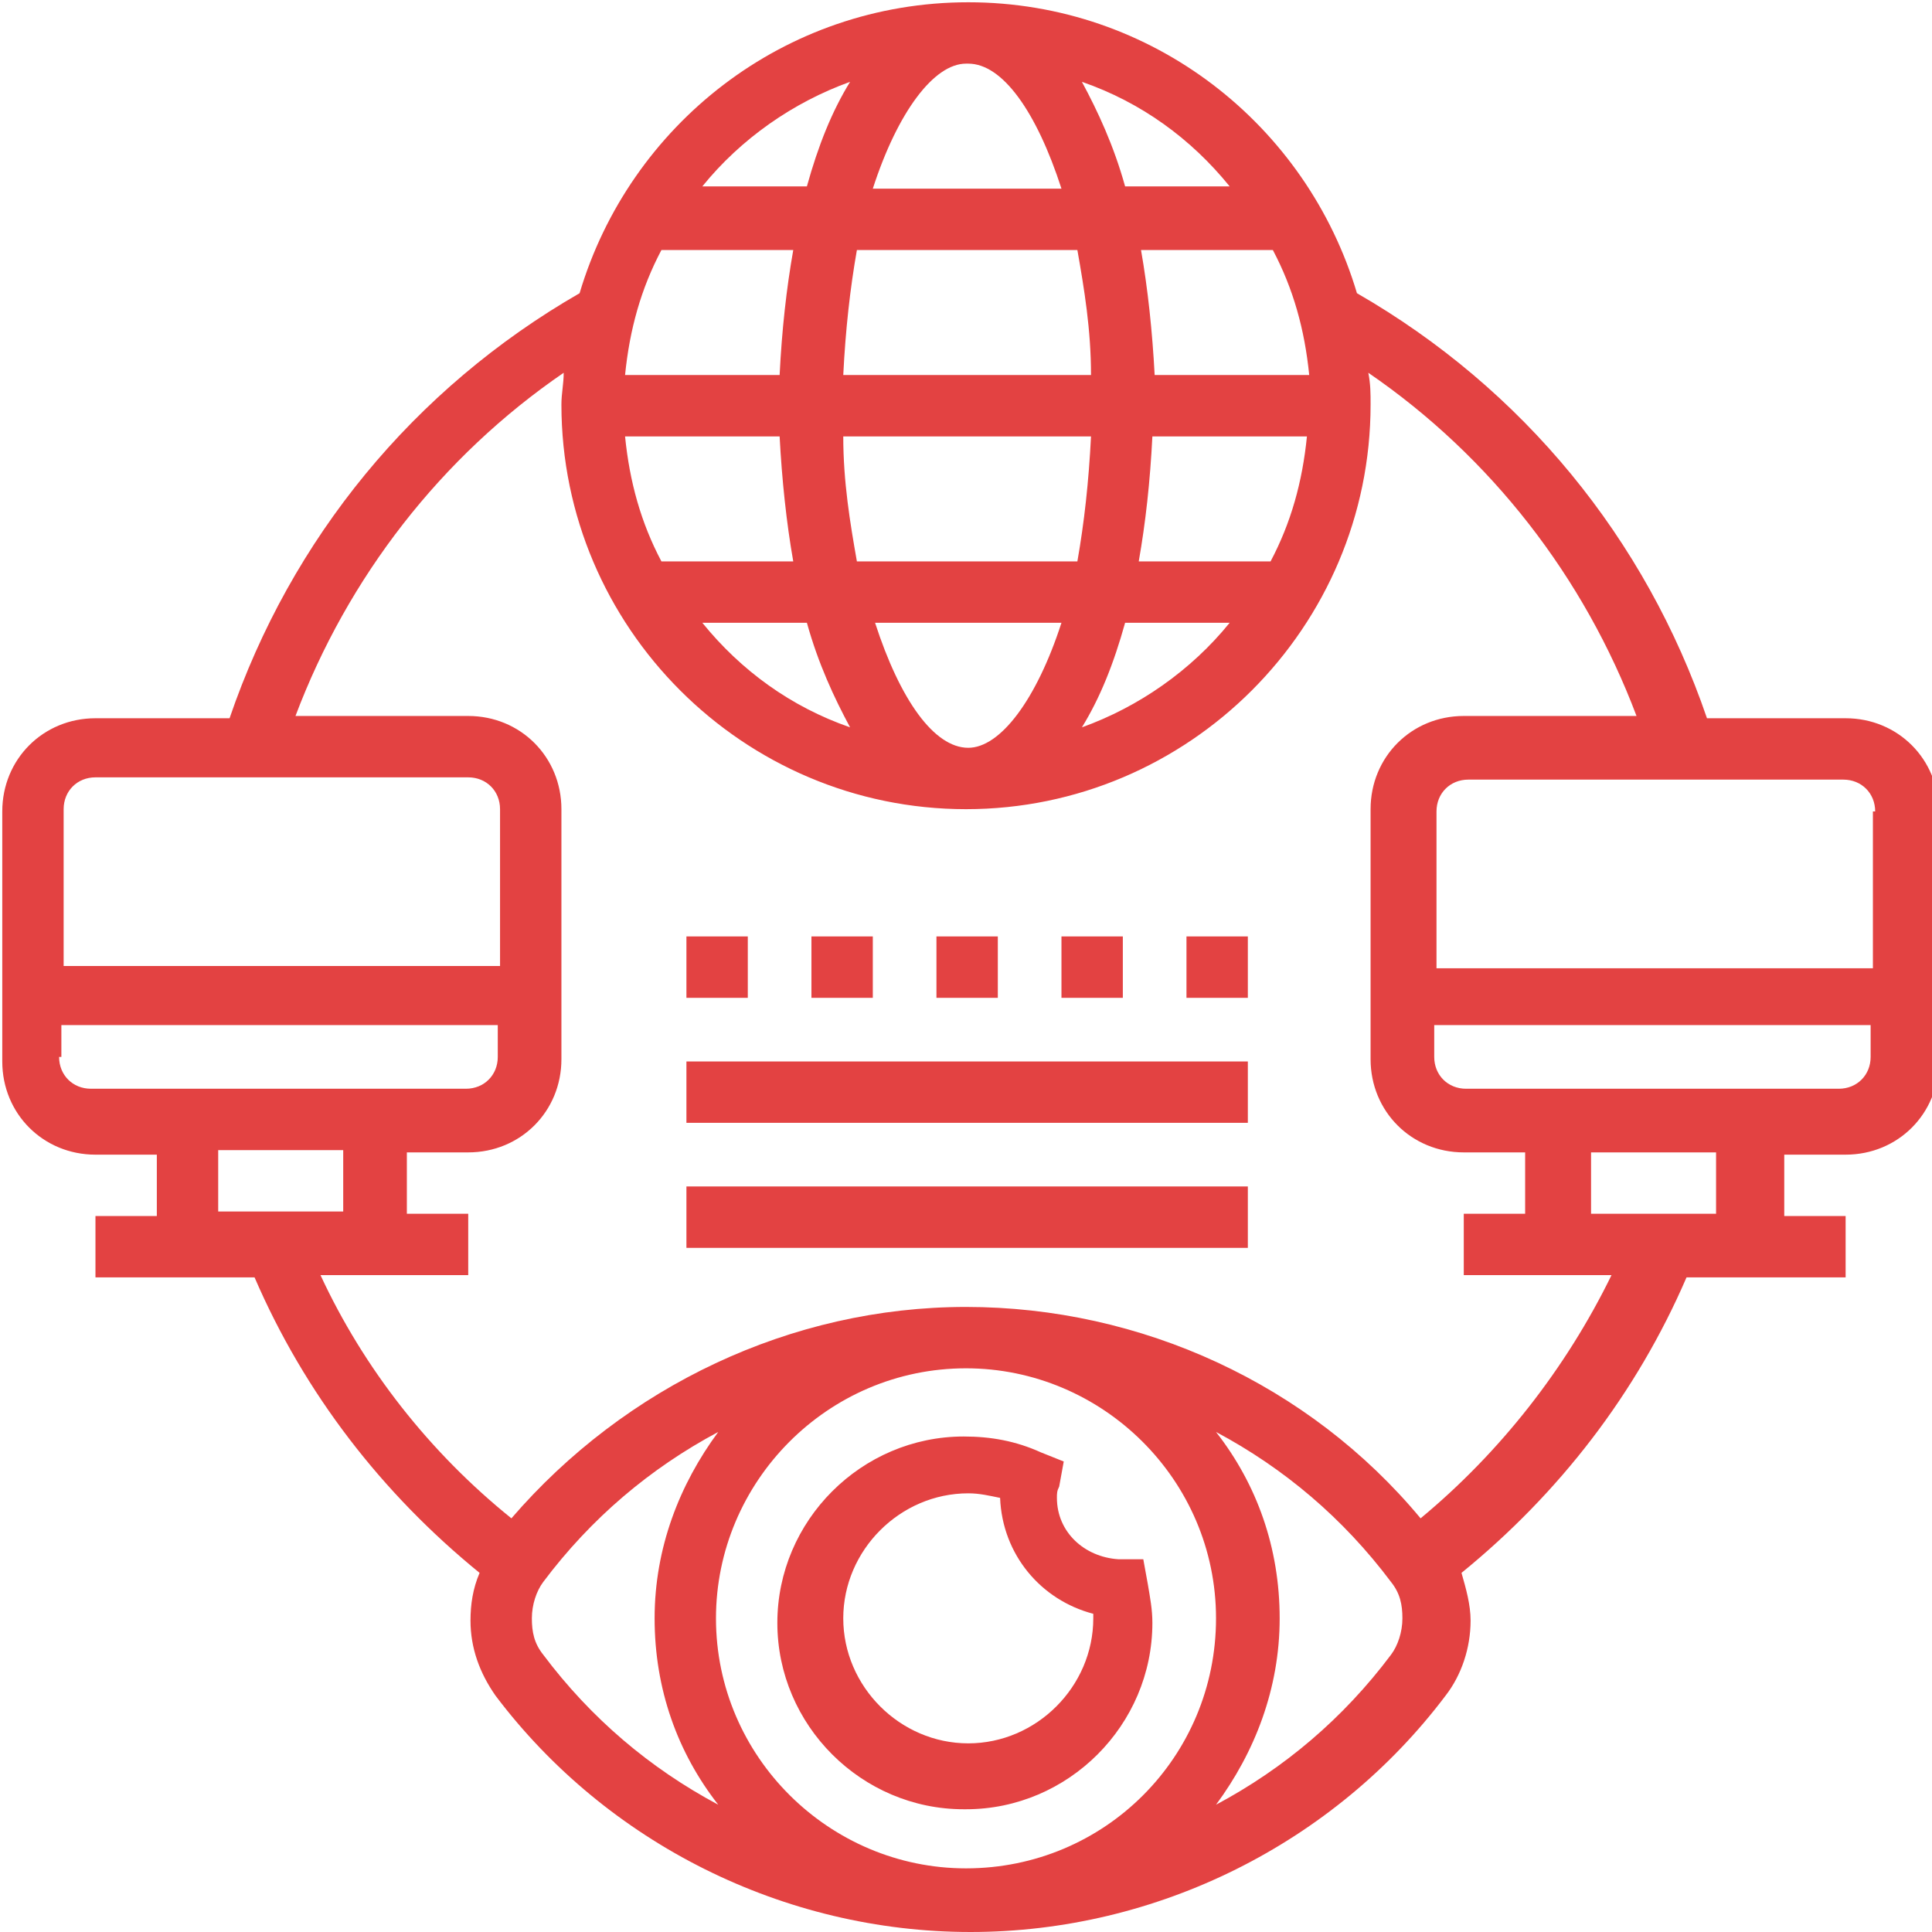 <?xml version="1.0" encoding="UTF-8"?>
<!DOCTYPE svg PUBLIC "-//W3C//DTD SVG 1.1//EN" "http://www.w3.org/Graphics/SVG/1.1/DTD/svg11.dtd">
<!-- Creator: CorelDRAW 2020 (64-Bit Evaluation Version) -->
<svg xmlns="http://www.w3.org/2000/svg" xml:space="preserve" width="0.163in" height="0.163in" version="1.1" style="shape-rendering:geometricPrecision; text-rendering:geometricPrecision; image-rendering:optimizeQuality; fill-rule:evenodd; clip-rule:evenodd"
viewBox="0 0 85 85"
 xmlns:xlink="http://www.w3.org/1999/xlink"
 xmlns:xodm="http://www.corel.com/coreldraw/odm/2003">
 <defs>
  <style type="text/css">
   <![CDATA[
    .fil1 {fill:none}
    .fil0 {fill:#E34242;fill-rule:nonzero}
   ]]>
  </style>
 </defs>
 <g id="Layer_x0020_1">
  <g id="_2471264478128">
   <path class="fil0" d="M42.5 79.6c4.5,0 8.2,-3.7 8.2,-8.2 0,-0.6 -0.1,-1.1 -0.2,-1.7l-0.2 -1.1 -1.1 -0c-1.5,-0.1 -2.7,-1.2 -2.7,-2.7 0,-0.2 0,-0.3 0.1,-0.5l0.2 -1.1 -1 -0.4c-1.1,-0.5 -2.2,-0.7 -3.4,-0.7 -4.5,0 -8.2,3.7 -8.2,8.2 0,4.5 3.7,8.2 8.2,8.2zm-12.3 -27.4l24.7 0 0 2.7 -24.7 0 0 -2.7zm0 -5.5l24.7 0 0 2.7 -24.7 0 0 -2.7zm0 -5.5l2.7 0 0 2.7 -2.7 0 0 -2.7zm11 0l2.7 0 0 2.7 -2.7 0 0 -2.7zm-5.5 0l2.7 0 0 2.7 -2.7 0 0 -2.7zm11 0l2.7 0 0 2.7 -2.7 0 0 -2.7zm5.5 0l2.7 0 0 2.7 -2.7 0 0 -2.7zm28.8 -9.6l-5.9 0c-2.7,-7.9 -8.1,-14.5 -15.4,-18.7 -2.2,-7.4 -9,-12.8 -17.1,-12.8 -8.1,0 -14.9,5.4 -17.1,12.8 -7.3,4.2 -12.7,10.8 -15.4,18.7l-5.9 0c-2.3,0 -4.1,1.8 -4.1,4.1l0 11c0,2.3 1.8,4.1 4.1,4.1l2.7 0 0 2.7 -2.7 0 0 2.7 7 0c2.2,5.1 5.6,9.5 9.9,13 -0.3,0.7 -0.4,1.4 -0.4,2.1 0,1.2 0.4,2.3 1.1,3.3 4.9,6.5 12.7,10.4 20.9,10.4 8.2,0 16,-3.9 20.9,-10.4 0.7,-0.9 1.1,-2.1 1.1,-3.3 0,-0.7 -0.2,-1.4 -0.4,-2.1 4.3,-3.5 7.7,-7.9 9.9,-13l7 0 0 -2.7 -2.7 0 0 -2.7 2.7 0c2.3,0 4.1,-1.8 4.1,-4.1l0 -11c0,-2.3 -1.8,-4.1 -4.1,-4.1zm1.4 4.1l0 6.9 -19.2 0 0 -6.9c0,-0.8 0.6,-1.4 1.4,-1.4l16.5 0c0.8,0 1.4,0.6 1.4,1.4l0 0zm-39.8 -32.9c1.5,0 3,2.1 4.1,5.5l-8.3 0c1.1,-3.4 2.7,-5.5 4.1,-5.5l0 0zm4.8 8.2c0.3,1.7 0.6,3.5 0.6,5.5l-10.9 0c0.1,-2 0.3,-3.8 0.6,-5.5l9.7 0zm10.2 5.5l-6.8 0c-0.1,-1.9 -0.3,-3.8 -0.6,-5.5l5.8 0c0.9,1.7 1.4,3.5 1.6,5.5l0 0zm-9.6 2.7c-0.1,2 -0.3,3.8 -0.6,5.5l-9.7 0c-0.3,-1.7 -0.6,-3.5 -0.6,-5.5l10.9 0zm-13.7 -2.7l-6.8 0c0.2,-2 0.7,-3.8 1.6,-5.5l5.8 0c-0.3,1.7 -0.5,3.5 -0.6,5.5l0 0zm0 2.7c0.1,1.9 0.3,3.8 0.6,5.5l-5.8 0c-0.9,-1.7 -1.4,-3.5 -1.6,-5.5l6.8 0zm1.2 8.2c0.5,1.8 1.2,3.3 1.9,4.6 -2.6,-0.9 -4.8,-2.5 -6.5,-4.6l4.6 0zm2.9 0l8.3 0c-1.1,3.4 -2.7,5.5 -4.1,5.5 -1.5,0 -3,-2.1 -4.1,-5.5zm11.1 0l4.6 0c-1.7,2.1 -4,3.7 -6.5,4.6 0.8,-1.3 1.4,-2.8 1.9,-4.6zm6.4 -2.7l-5.8 0c0.3,-1.7 0.5,-3.5 0.6,-5.5l6.8 0c-0.2,2 -0.7,3.8 -1.6,5.5l0 0zm-1.8 -16.5l-4.6 0c-0.5,-1.8 -1.2,-3.3 -1.9,-4.6 2.6,0.9 4.8,2.5 6.5,4.6zm-16.7 -4.6c-0.8,1.3 -1.4,2.8 -1.9,4.6l-4.6 0c1.7,-2.1 4,-3.7 6.5,-4.6zm-33.3 30.6l16.5 0c0.8,0 1.4,0.6 1.4,1.4l0 6.9 -19.2 0 0 -6.9c0,-0.8 0.6,-1.4 1.4,-1.4l0 0zm-1.4 12.3l0 -1.4 19.2 0 0 1.4c0,0.8 -0.6,1.4 -1.4,1.4l-16.5 0c-0.8,0 -1.4,-0.6 -1.4,-1.4l0 0zm6.9 4.1l5.5 0 0 2.7 -5.5 0 0 -2.7zm14.3 22.2c-0.4,-0.5 -0.5,-1 -0.5,-1.6 0,-0.6 0.2,-1.2 0.5,-1.6 2.1,-2.8 4.7,-5 7.7,-6.6 -1.7,2.3 -2.8,5.1 -2.8,8.2 0,3.1 1,5.9 2.8,8.2 -3,-1.6 -5.6,-3.8 -7.7,-6.6zm29.6 -1.6c0,6.1 -4.9,11 -11,11 -6,0 -11,-4.9 -11,-11 0,-6 4.9,-11 11,-11 6,0 11,4.9 11,11zm7.7 1.6c-2.1,2.8 -4.7,5 -7.7,6.6 1.7,-2.3 2.8,-5.1 2.8,-8.2 0,-3.1 -1,-5.9 -2.8,-8.2 3,1.6 5.6,3.8 7.7,6.6 0.4,0.5 0.5,1 0.5,1.6 0,0.6 -0.2,1.2 -0.5,1.6zm1.3 -6c-4.9,-5.9 -12.3,-9.3 -20,-9.3 -7.7,0 -15,3.5 -20,9.3 -3.6,-2.9 -6.5,-6.6 -8.4,-10.7l6.5 0 0 -2.7 -2.7 0 0 -2.7 2.7 0c2.3,0 4.1,-1.8 4.1,-4.1l0 -11c0,-2.3 -1.8,-4.1 -4.1,-4.1l-7.6 0c2.3,-6.1 6.4,-11.4 11.8,-15.1 -0,0.5 -0.1,0.9 -0.1,1.4 0,9.8 8,17.8 17.8,17.8 9.8,0 17.8,-8 17.8,-17.8 0,-0.5 -0,-0.9 -0.1,-1.4 5.4,3.7 9.5,9 11.8,15.1l-7.6 0c-2.3,0 -4.1,1.8 -4.1,4.1l0 11c0,2.3 1.8,4.1 4.1,4.1l2.7 0 0 2.7 -2.7 0 0 2.7 6.5 0c-2,4.1 -4.9,7.8 -8.4,10.7l0 0zm13 -13.4l-5.5 0 0 -2.7 5.5 0 0 2.7zm5.5 -5.5l-16.5 0c-0.8,0 -1.4,-0.6 -1.4,-1.4l0 -1.4 19.2 0 0 1.4c0,0.8 -0.6,1.4 -1.4,1.4l0 0zm-38.4 17.8c0.5,0 0.9,0.1 1.4,0.2 0.1,2.5 1.8,4.5 4.1,5.1 0,0.1 0,0.1 0,0.2 0,3 -2.5,5.5 -5.5,5.5 -3,0 -5.5,-2.5 -5.5,-5.5 0,-3 2.5,-5.5 5.5,-5.5l0 0z"/>
   <rect class="fil1" x="-0" y="0" width="85" height="85"/>
  </g>
 </g>
</svg>
